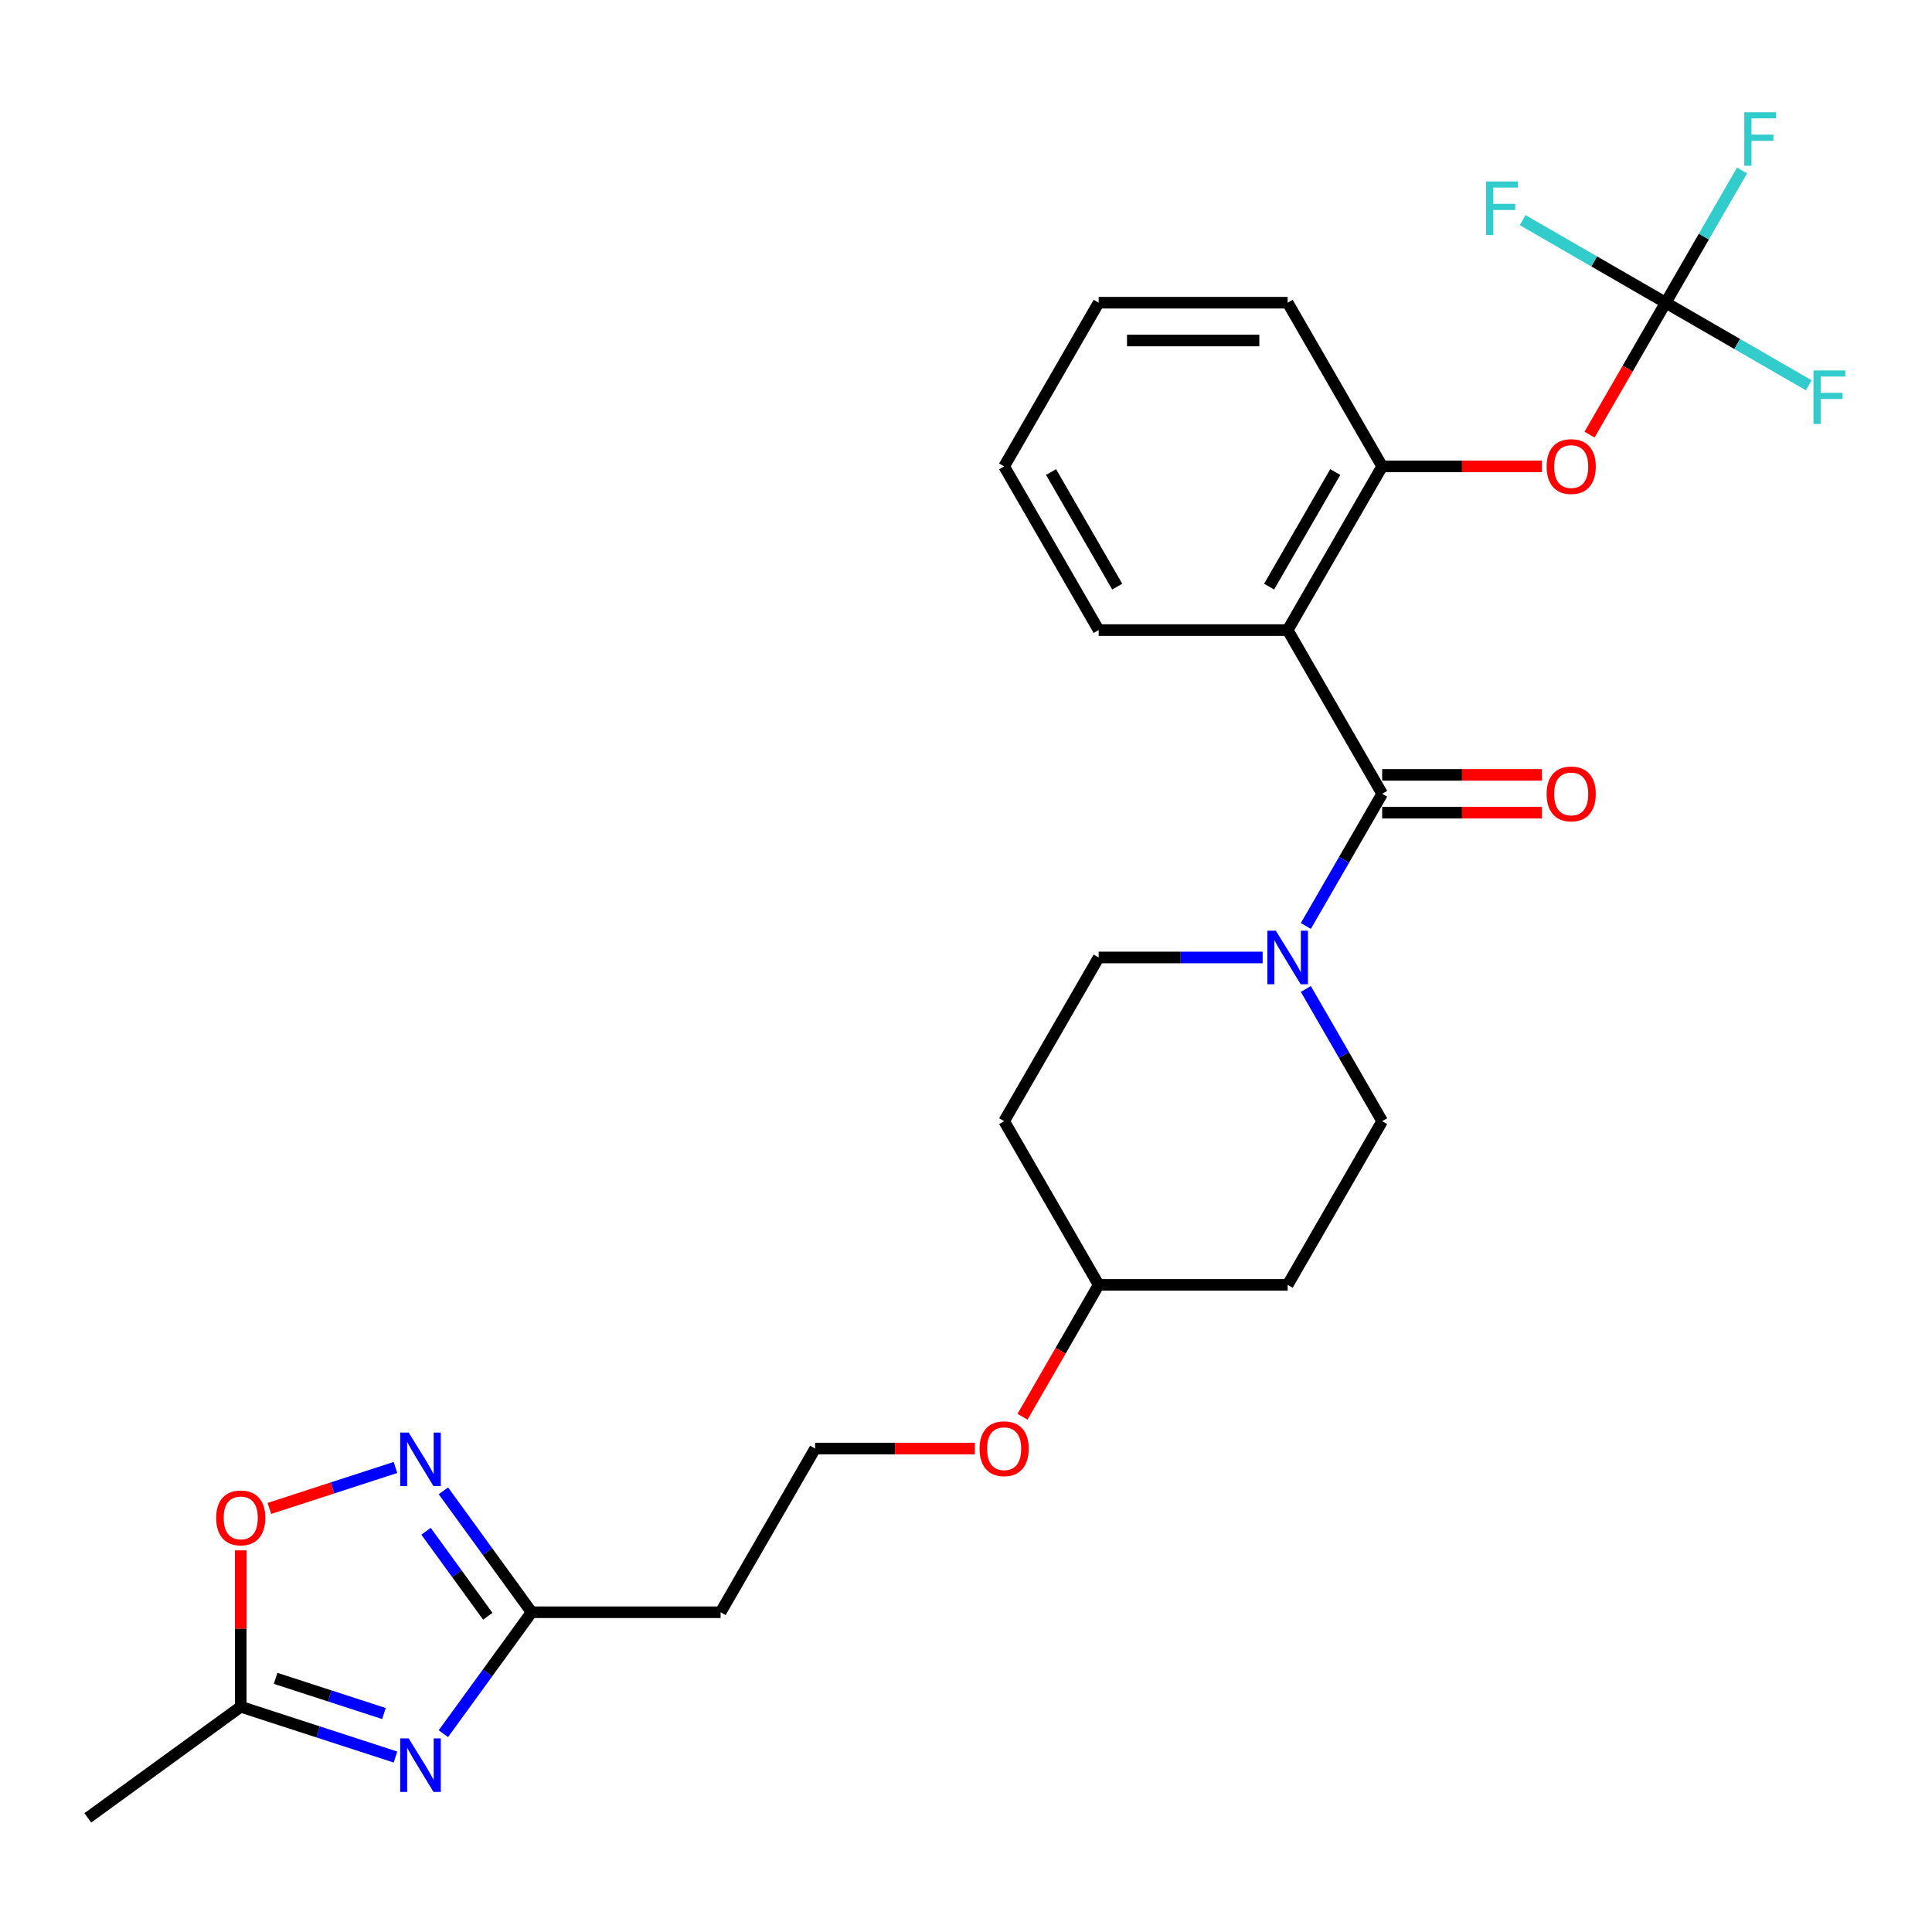 <?xml version='1.0' encoding='iso-8859-1'?>
<svg version='1.1' baseProfile='full'
              xmlns='http://www.w3.org/2000/svg'
                      xmlns:rdkit='http://www.rdkit.org/xml'
                      xmlns:xlink='http://www.w3.org/1999/xlink'
                  xml:space='preserve'
width='1000px' height='1000px' viewBox='0 0 1000 1000'>
<!-- END OF HEADER -->
<rect style='opacity:1.0;fill:#FFFFFF;stroke:none' width='1000' height='1000' x='0' y='0'> </rect>
<path class='bond-0' d='M 715.412,410.861 L 666.495,326.133' style='fill:none;fill-rule:evenodd;stroke:#000000;stroke-width:6px;stroke-linecap:butt;stroke-linejoin:miter;stroke-opacity:1' />
<path class='bond-2' d='M 715.412,410.861 L 695.659,445.075' style='fill:none;fill-rule:evenodd;stroke:#000000;stroke-width:6px;stroke-linecap:butt;stroke-linejoin:miter;stroke-opacity:1' />
<path class='bond-2' d='M 695.659,445.075 L 675.905,479.289' style='fill:none;fill-rule:evenodd;stroke:#0000FF;stroke-width:6px;stroke-linecap:butt;stroke-linejoin:miter;stroke-opacity:1' />
<path class='bond-10' d='M 715.412,420.644 L 756.747,420.644' style='fill:none;fill-rule:evenodd;stroke:#000000;stroke-width:6px;stroke-linecap:butt;stroke-linejoin:miter;stroke-opacity:1' />
<path class='bond-10' d='M 756.747,420.644 L 798.082,420.644' style='fill:none;fill-rule:evenodd;stroke:#FF0000;stroke-width:6px;stroke-linecap:butt;stroke-linejoin:miter;stroke-opacity:1' />
<path class='bond-10' d='M 715.412,401.077 L 756.747,401.077' style='fill:none;fill-rule:evenodd;stroke:#000000;stroke-width:6px;stroke-linecap:butt;stroke-linejoin:miter;stroke-opacity:1' />
<path class='bond-10' d='M 756.747,401.077 L 798.082,401.077' style='fill:none;fill-rule:evenodd;stroke:#FF0000;stroke-width:6px;stroke-linecap:butt;stroke-linejoin:miter;stroke-opacity:1' />
<path class='bond-6' d='M 666.495,326.133 L 715.412,241.406' style='fill:none;fill-rule:evenodd;stroke:#000000;stroke-width:6px;stroke-linecap:butt;stroke-linejoin:miter;stroke-opacity:1' />
<path class='bond-6' d='M 656.887,303.641 L 691.129,244.332' style='fill:none;fill-rule:evenodd;stroke:#000000;stroke-width:6px;stroke-linecap:butt;stroke-linejoin:miter;stroke-opacity:1' />
<path class='bond-21' d='M 666.495,326.133 L 568.66,326.133' style='fill:none;fill-rule:evenodd;stroke:#000000;stroke-width:6px;stroke-linecap:butt;stroke-linejoin:miter;stroke-opacity:1' />
<path class='bond-1' d='M 229.493,897.348 L 252.325,865.922' style='fill:none;fill-rule:evenodd;stroke:#0000FF;stroke-width:6px;stroke-linecap:butt;stroke-linejoin:miter;stroke-opacity:1' />
<path class='bond-1' d='M 252.325,865.922 L 275.156,834.497' style='fill:none;fill-rule:evenodd;stroke:#000000;stroke-width:6px;stroke-linecap:butt;stroke-linejoin:miter;stroke-opacity:1' />
<path class='bond-7' d='M 204.697,909.438 L 164.651,896.426' style='fill:none;fill-rule:evenodd;stroke:#0000FF;stroke-width:6px;stroke-linecap:butt;stroke-linejoin:miter;stroke-opacity:1' />
<path class='bond-7' d='M 164.651,896.426 L 124.604,883.414' style='fill:none;fill-rule:evenodd;stroke:#000000;stroke-width:6px;stroke-linecap:butt;stroke-linejoin:miter;stroke-opacity:1' />
<path class='bond-7' d='M 198.73,886.925 L 170.697,877.817' style='fill:none;fill-rule:evenodd;stroke:#0000FF;stroke-width:6px;stroke-linecap:butt;stroke-linejoin:miter;stroke-opacity:1' />
<path class='bond-7' d='M 170.697,877.817 L 142.665,868.709' style='fill:none;fill-rule:evenodd;stroke:#000000;stroke-width:6px;stroke-linecap:butt;stroke-linejoin:miter;stroke-opacity:1' />
<path class='bond-11' d='M 653.542,495.588 L 611.101,495.588' style='fill:none;fill-rule:evenodd;stroke:#0000FF;stroke-width:6px;stroke-linecap:butt;stroke-linejoin:miter;stroke-opacity:1' />
<path class='bond-11' d='M 611.101,495.588 L 568.66,495.588' style='fill:none;fill-rule:evenodd;stroke:#000000;stroke-width:6px;stroke-linecap:butt;stroke-linejoin:miter;stroke-opacity:1' />
<path class='bond-12' d='M 675.905,511.887 L 695.659,546.101' style='fill:none;fill-rule:evenodd;stroke:#0000FF;stroke-width:6px;stroke-linecap:butt;stroke-linejoin:miter;stroke-opacity:1' />
<path class='bond-12' d='M 695.659,546.101 L 715.412,580.315' style='fill:none;fill-rule:evenodd;stroke:#000000;stroke-width:6px;stroke-linecap:butt;stroke-linejoin:miter;stroke-opacity:1' />
<path class='bond-3' d='M 229.493,771.646 L 252.325,803.072' style='fill:none;fill-rule:evenodd;stroke:#0000FF;stroke-width:6px;stroke-linecap:butt;stroke-linejoin:miter;stroke-opacity:1' />
<path class='bond-3' d='M 252.325,803.072 L 275.156,834.497' style='fill:none;fill-rule:evenodd;stroke:#000000;stroke-width:6px;stroke-linecap:butt;stroke-linejoin:miter;stroke-opacity:1' />
<path class='bond-3' d='M 220.512,792.575 L 236.495,814.573' style='fill:none;fill-rule:evenodd;stroke:#0000FF;stroke-width:6px;stroke-linecap:butt;stroke-linejoin:miter;stroke-opacity:1' />
<path class='bond-3' d='M 236.495,814.573 L 252.477,836.571' style='fill:none;fill-rule:evenodd;stroke:#000000;stroke-width:6px;stroke-linecap:butt;stroke-linejoin:miter;stroke-opacity:1' />
<path class='bond-8' d='M 204.697,759.556 L 172.063,770.16' style='fill:none;fill-rule:evenodd;stroke:#0000FF;stroke-width:6px;stroke-linecap:butt;stroke-linejoin:miter;stroke-opacity:1' />
<path class='bond-8' d='M 172.063,770.16 L 139.428,780.763' style='fill:none;fill-rule:evenodd;stroke:#FF0000;stroke-width:6px;stroke-linecap:butt;stroke-linejoin:miter;stroke-opacity:1' />
<path class='bond-4' d='M 275.156,834.497 L 372.991,834.497' style='fill:none;fill-rule:evenodd;stroke:#000000;stroke-width:6px;stroke-linecap:butt;stroke-linejoin:miter;stroke-opacity:1' />
<path class='bond-5' d='M 862.164,156.679 L 842.456,190.815' style='fill:none;fill-rule:evenodd;stroke:#000000;stroke-width:6px;stroke-linecap:butt;stroke-linejoin:miter;stroke-opacity:1' />
<path class='bond-5' d='M 842.456,190.815 L 822.748,224.95' style='fill:none;fill-rule:evenodd;stroke:#FF0000;stroke-width:6px;stroke-linecap:butt;stroke-linejoin:miter;stroke-opacity:1' />
<path class='bond-16' d='M 862.164,156.679 L 881.918,122.465' style='fill:none;fill-rule:evenodd;stroke:#000000;stroke-width:6px;stroke-linecap:butt;stroke-linejoin:miter;stroke-opacity:1' />
<path class='bond-16' d='M 881.918,122.465 L 901.671,88.251' style='fill:none;fill-rule:evenodd;stroke:#33CCCC;stroke-width:6px;stroke-linecap:butt;stroke-linejoin:miter;stroke-opacity:1' />
<path class='bond-17' d='M 862.164,156.679 L 899.186,178.054' style='fill:none;fill-rule:evenodd;stroke:#000000;stroke-width:6px;stroke-linecap:butt;stroke-linejoin:miter;stroke-opacity:1' />
<path class='bond-17' d='M 899.186,178.054 L 936.208,199.428' style='fill:none;fill-rule:evenodd;stroke:#33CCCC;stroke-width:6px;stroke-linecap:butt;stroke-linejoin:miter;stroke-opacity:1' />
<path class='bond-18' d='M 862.164,156.679 L 825.142,135.304' style='fill:none;fill-rule:evenodd;stroke:#000000;stroke-width:6px;stroke-linecap:butt;stroke-linejoin:miter;stroke-opacity:1' />
<path class='bond-18' d='M 825.142,135.304 L 788.12,113.93' style='fill:none;fill-rule:evenodd;stroke:#33CCCC;stroke-width:6px;stroke-linecap:butt;stroke-linejoin:miter;stroke-opacity:1' />
<path class='bond-9' d='M 715.412,241.406 L 756.747,241.406' style='fill:none;fill-rule:evenodd;stroke:#000000;stroke-width:6px;stroke-linecap:butt;stroke-linejoin:miter;stroke-opacity:1' />
<path class='bond-9' d='M 756.747,241.406 L 798.082,241.406' style='fill:none;fill-rule:evenodd;stroke:#FF0000;stroke-width:6px;stroke-linecap:butt;stroke-linejoin:miter;stroke-opacity:1' />
<path class='bond-23' d='M 715.412,241.406 L 666.495,156.679' style='fill:none;fill-rule:evenodd;stroke:#000000;stroke-width:6px;stroke-linecap:butt;stroke-linejoin:miter;stroke-opacity:1' />
<path class='bond-24' d='M 124.604,883.414 L 45.455,940.92' style='fill:none;fill-rule:evenodd;stroke:#000000;stroke-width:6px;stroke-linecap:butt;stroke-linejoin:miter;stroke-opacity:1' />
<path class='bond-29' d='M 124.604,883.414 L 124.604,842.94' style='fill:none;fill-rule:evenodd;stroke:#000000;stroke-width:6px;stroke-linecap:butt;stroke-linejoin:miter;stroke-opacity:1' />
<path class='bond-29' d='M 124.604,842.94 L 124.604,802.466' style='fill:none;fill-rule:evenodd;stroke:#FF0000;stroke-width:6px;stroke-linecap:butt;stroke-linejoin:miter;stroke-opacity:1' />
<path class='bond-14' d='M 568.66,495.588 L 519.743,580.315' style='fill:none;fill-rule:evenodd;stroke:#000000;stroke-width:6px;stroke-linecap:butt;stroke-linejoin:miter;stroke-opacity:1' />
<path class='bond-15' d='M 715.412,580.315 L 666.495,665.043' style='fill:none;fill-rule:evenodd;stroke:#000000;stroke-width:6px;stroke-linecap:butt;stroke-linejoin:miter;stroke-opacity:1' />
<path class='bond-13' d='M 372.991,834.497 L 421.908,749.77' style='fill:none;fill-rule:evenodd;stroke:#000000;stroke-width:6px;stroke-linecap:butt;stroke-linejoin:miter;stroke-opacity:1' />
<path class='bond-27' d='M 519.743,580.315 L 568.66,665.043' style='fill:none;fill-rule:evenodd;stroke:#000000;stroke-width:6px;stroke-linecap:butt;stroke-linejoin:miter;stroke-opacity:1' />
<path class='bond-19' d='M 666.495,665.043 L 568.66,665.043' style='fill:none;fill-rule:evenodd;stroke:#000000;stroke-width:6px;stroke-linecap:butt;stroke-linejoin:miter;stroke-opacity:1' />
<path class='bond-22' d='M 568.66,665.043 L 548.952,699.178' style='fill:none;fill-rule:evenodd;stroke:#000000;stroke-width:6px;stroke-linecap:butt;stroke-linejoin:miter;stroke-opacity:1' />
<path class='bond-22' d='M 548.952,699.178 L 529.244,733.314' style='fill:none;fill-rule:evenodd;stroke:#FF0000;stroke-width:6px;stroke-linecap:butt;stroke-linejoin:miter;stroke-opacity:1' />
<path class='bond-20' d='M 421.908,749.77 L 463.243,749.77' style='fill:none;fill-rule:evenodd;stroke:#000000;stroke-width:6px;stroke-linecap:butt;stroke-linejoin:miter;stroke-opacity:1' />
<path class='bond-20' d='M 463.243,749.77 L 504.579,749.77' style='fill:none;fill-rule:evenodd;stroke:#FF0000;stroke-width:6px;stroke-linecap:butt;stroke-linejoin:miter;stroke-opacity:1' />
<path class='bond-25' d='M 568.66,326.133 L 519.743,241.406' style='fill:none;fill-rule:evenodd;stroke:#000000;stroke-width:6px;stroke-linecap:butt;stroke-linejoin:miter;stroke-opacity:1' />
<path class='bond-25' d='M 578.268,303.641 L 544.026,244.332' style='fill:none;fill-rule:evenodd;stroke:#000000;stroke-width:6px;stroke-linecap:butt;stroke-linejoin:miter;stroke-opacity:1' />
<path class='bond-28' d='M 666.495,156.679 L 568.66,156.679' style='fill:none;fill-rule:evenodd;stroke:#000000;stroke-width:6px;stroke-linecap:butt;stroke-linejoin:miter;stroke-opacity:1' />
<path class='bond-28' d='M 651.82,176.246 L 583.335,176.246' style='fill:none;fill-rule:evenodd;stroke:#000000;stroke-width:6px;stroke-linecap:butt;stroke-linejoin:miter;stroke-opacity:1' />
<path class='bond-26' d='M 519.743,241.406 L 568.66,156.679' style='fill:none;fill-rule:evenodd;stroke:#000000;stroke-width:6px;stroke-linecap:butt;stroke-linejoin:miter;stroke-opacity:1' />
<path  class='atom-2' d='M 211.526 899.794
L 220.605 914.469
Q 221.505 915.917, 222.953 918.539
Q 224.401 921.161, 224.48 921.317
L 224.48 899.794
L 228.158 899.794
L 228.158 927.5
L 224.362 927.5
L 214.618 911.455
Q 213.483 909.577, 212.27 907.425
Q 211.096 905.272, 210.744 904.607
L 210.744 927.5
L 207.143 927.5
L 207.143 899.794
L 211.526 899.794
' fill='#0000FF'/>
<path  class='atom-3' d='M 660.37 481.735
L 669.45 496.41
Q 670.35 497.858, 671.798 500.48
Q 673.246 503.102, 673.324 503.258
L 673.324 481.735
L 677.002 481.735
L 677.002 509.441
L 673.206 509.441
L 663.462 493.397
Q 662.327 491.518, 661.114 489.366
Q 659.94 487.213, 659.588 486.548
L 659.588 509.441
L 655.987 509.441
L 655.987 481.735
L 660.37 481.735
' fill='#0000FF'/>
<path  class='atom-4' d='M 211.526 741.494
L 220.605 756.169
Q 221.505 757.617, 222.953 760.239
Q 224.401 762.861, 224.48 763.017
L 224.48 741.494
L 228.158 741.494
L 228.158 769.201
L 224.362 769.201
L 214.618 753.156
Q 213.483 751.277, 212.27 749.125
Q 211.096 746.973, 210.744 746.307
L 210.744 769.201
L 207.143 769.201
L 207.143 741.494
L 211.526 741.494
' fill='#0000FF'/>
<path  class='atom-9' d='M 111.886 785.658
Q 111.886 779.005, 115.173 775.288
Q 118.46 771.57, 124.604 771.57
Q 130.748 771.57, 134.036 775.288
Q 137.323 779.005, 137.323 785.658
Q 137.323 792.389, 133.997 796.224
Q 130.67 800.02, 124.604 800.02
Q 118.5 800.02, 115.173 796.224
Q 111.886 792.428, 111.886 785.658
M 124.604 796.889
Q 128.831 796.889, 131.101 794.072
Q 133.41 791.215, 133.41 785.658
Q 133.41 780.218, 131.101 777.479
Q 128.831 774.701, 124.604 774.701
Q 120.378 774.701, 118.069 777.44
Q 115.799 780.179, 115.799 785.658
Q 115.799 791.254, 118.069 794.072
Q 120.378 796.889, 124.604 796.889
' fill='#FF0000'/>
<path  class='atom-10' d='M 800.528 241.484
Q 800.528 234.832, 803.816 231.114
Q 807.103 227.396, 813.247 227.396
Q 819.391 227.396, 822.678 231.114
Q 825.965 234.832, 825.965 241.484
Q 825.965 248.215, 822.639 252.051
Q 819.313 255.847, 813.247 255.847
Q 807.142 255.847, 803.816 252.051
Q 800.528 248.255, 800.528 241.484
M 813.247 252.716
Q 817.473 252.716, 819.743 249.898
Q 822.052 247.041, 822.052 241.484
Q 822.052 236.045, 819.743 233.305
Q 817.473 230.527, 813.247 230.527
Q 809.02 230.527, 806.712 233.266
Q 804.442 236.006, 804.442 241.484
Q 804.442 247.081, 806.712 249.898
Q 809.02 252.716, 813.247 252.716
' fill='#FF0000'/>
<path  class='atom-11' d='M 800.528 410.939
Q 800.528 404.286, 803.816 400.569
Q 807.103 396.851, 813.247 396.851
Q 819.391 396.851, 822.678 400.569
Q 825.965 404.286, 825.965 410.939
Q 825.965 417.67, 822.639 421.505
Q 819.313 425.301, 813.247 425.301
Q 807.142 425.301, 803.816 421.505
Q 800.528 417.709, 800.528 410.939
M 813.247 422.17
Q 817.473 422.17, 819.743 419.353
Q 822.052 416.496, 822.052 410.939
Q 822.052 405.499, 819.743 402.76
Q 817.473 399.982, 813.247 399.982
Q 809.02 399.982, 806.712 402.721
Q 804.442 405.46, 804.442 410.939
Q 804.442 416.535, 806.712 419.353
Q 809.02 422.17, 813.247 422.17
' fill='#FF0000'/>
<path  class='atom-17' d='M 902.844 58.098
L 919.319 58.098
L 919.319 61.268
L 906.562 61.268
L 906.562 69.682
L 917.91 69.682
L 917.91 72.891
L 906.562 72.891
L 906.562 85.805
L 902.844 85.805
L 902.844 58.098
' fill='#33CCCC'/>
<path  class='atom-18' d='M 938.654 191.743
L 955.129 191.743
L 955.129 194.913
L 942.371 194.913
L 942.371 203.326
L 953.72 203.326
L 953.72 206.535
L 942.371 206.535
L 942.371 219.45
L 938.654 219.45
L 938.654 191.743
' fill='#33CCCC'/>
<path  class='atom-19' d='M 769.199 93.908
L 785.675 93.908
L 785.675 97.078
L 772.917 97.078
L 772.917 105.492
L 784.266 105.492
L 784.266 108.701
L 772.917 108.701
L 772.917 121.615
L 769.199 121.615
L 769.199 93.908
' fill='#33CCCC'/>
<path  class='atom-23' d='M 507.024 749.848
Q 507.024 743.195, 510.312 739.478
Q 513.599 735.76, 519.743 735.76
Q 525.887 735.76, 529.174 739.478
Q 532.461 743.195, 532.461 749.848
Q 532.461 756.579, 529.135 760.414
Q 525.809 764.21, 519.743 764.21
Q 513.638 764.21, 510.312 760.414
Q 507.024 756.618, 507.024 749.848
M 519.743 761.08
Q 523.969 761.08, 526.239 758.262
Q 528.548 755.405, 528.548 749.848
Q 528.548 744.408, 526.239 741.669
Q 523.969 738.891, 519.743 738.891
Q 515.517 738.891, 513.208 741.63
Q 510.938 744.369, 510.938 749.848
Q 510.938 755.444, 513.208 758.262
Q 515.517 761.08, 519.743 761.08
' fill='#FF0000'/>
</svg>
